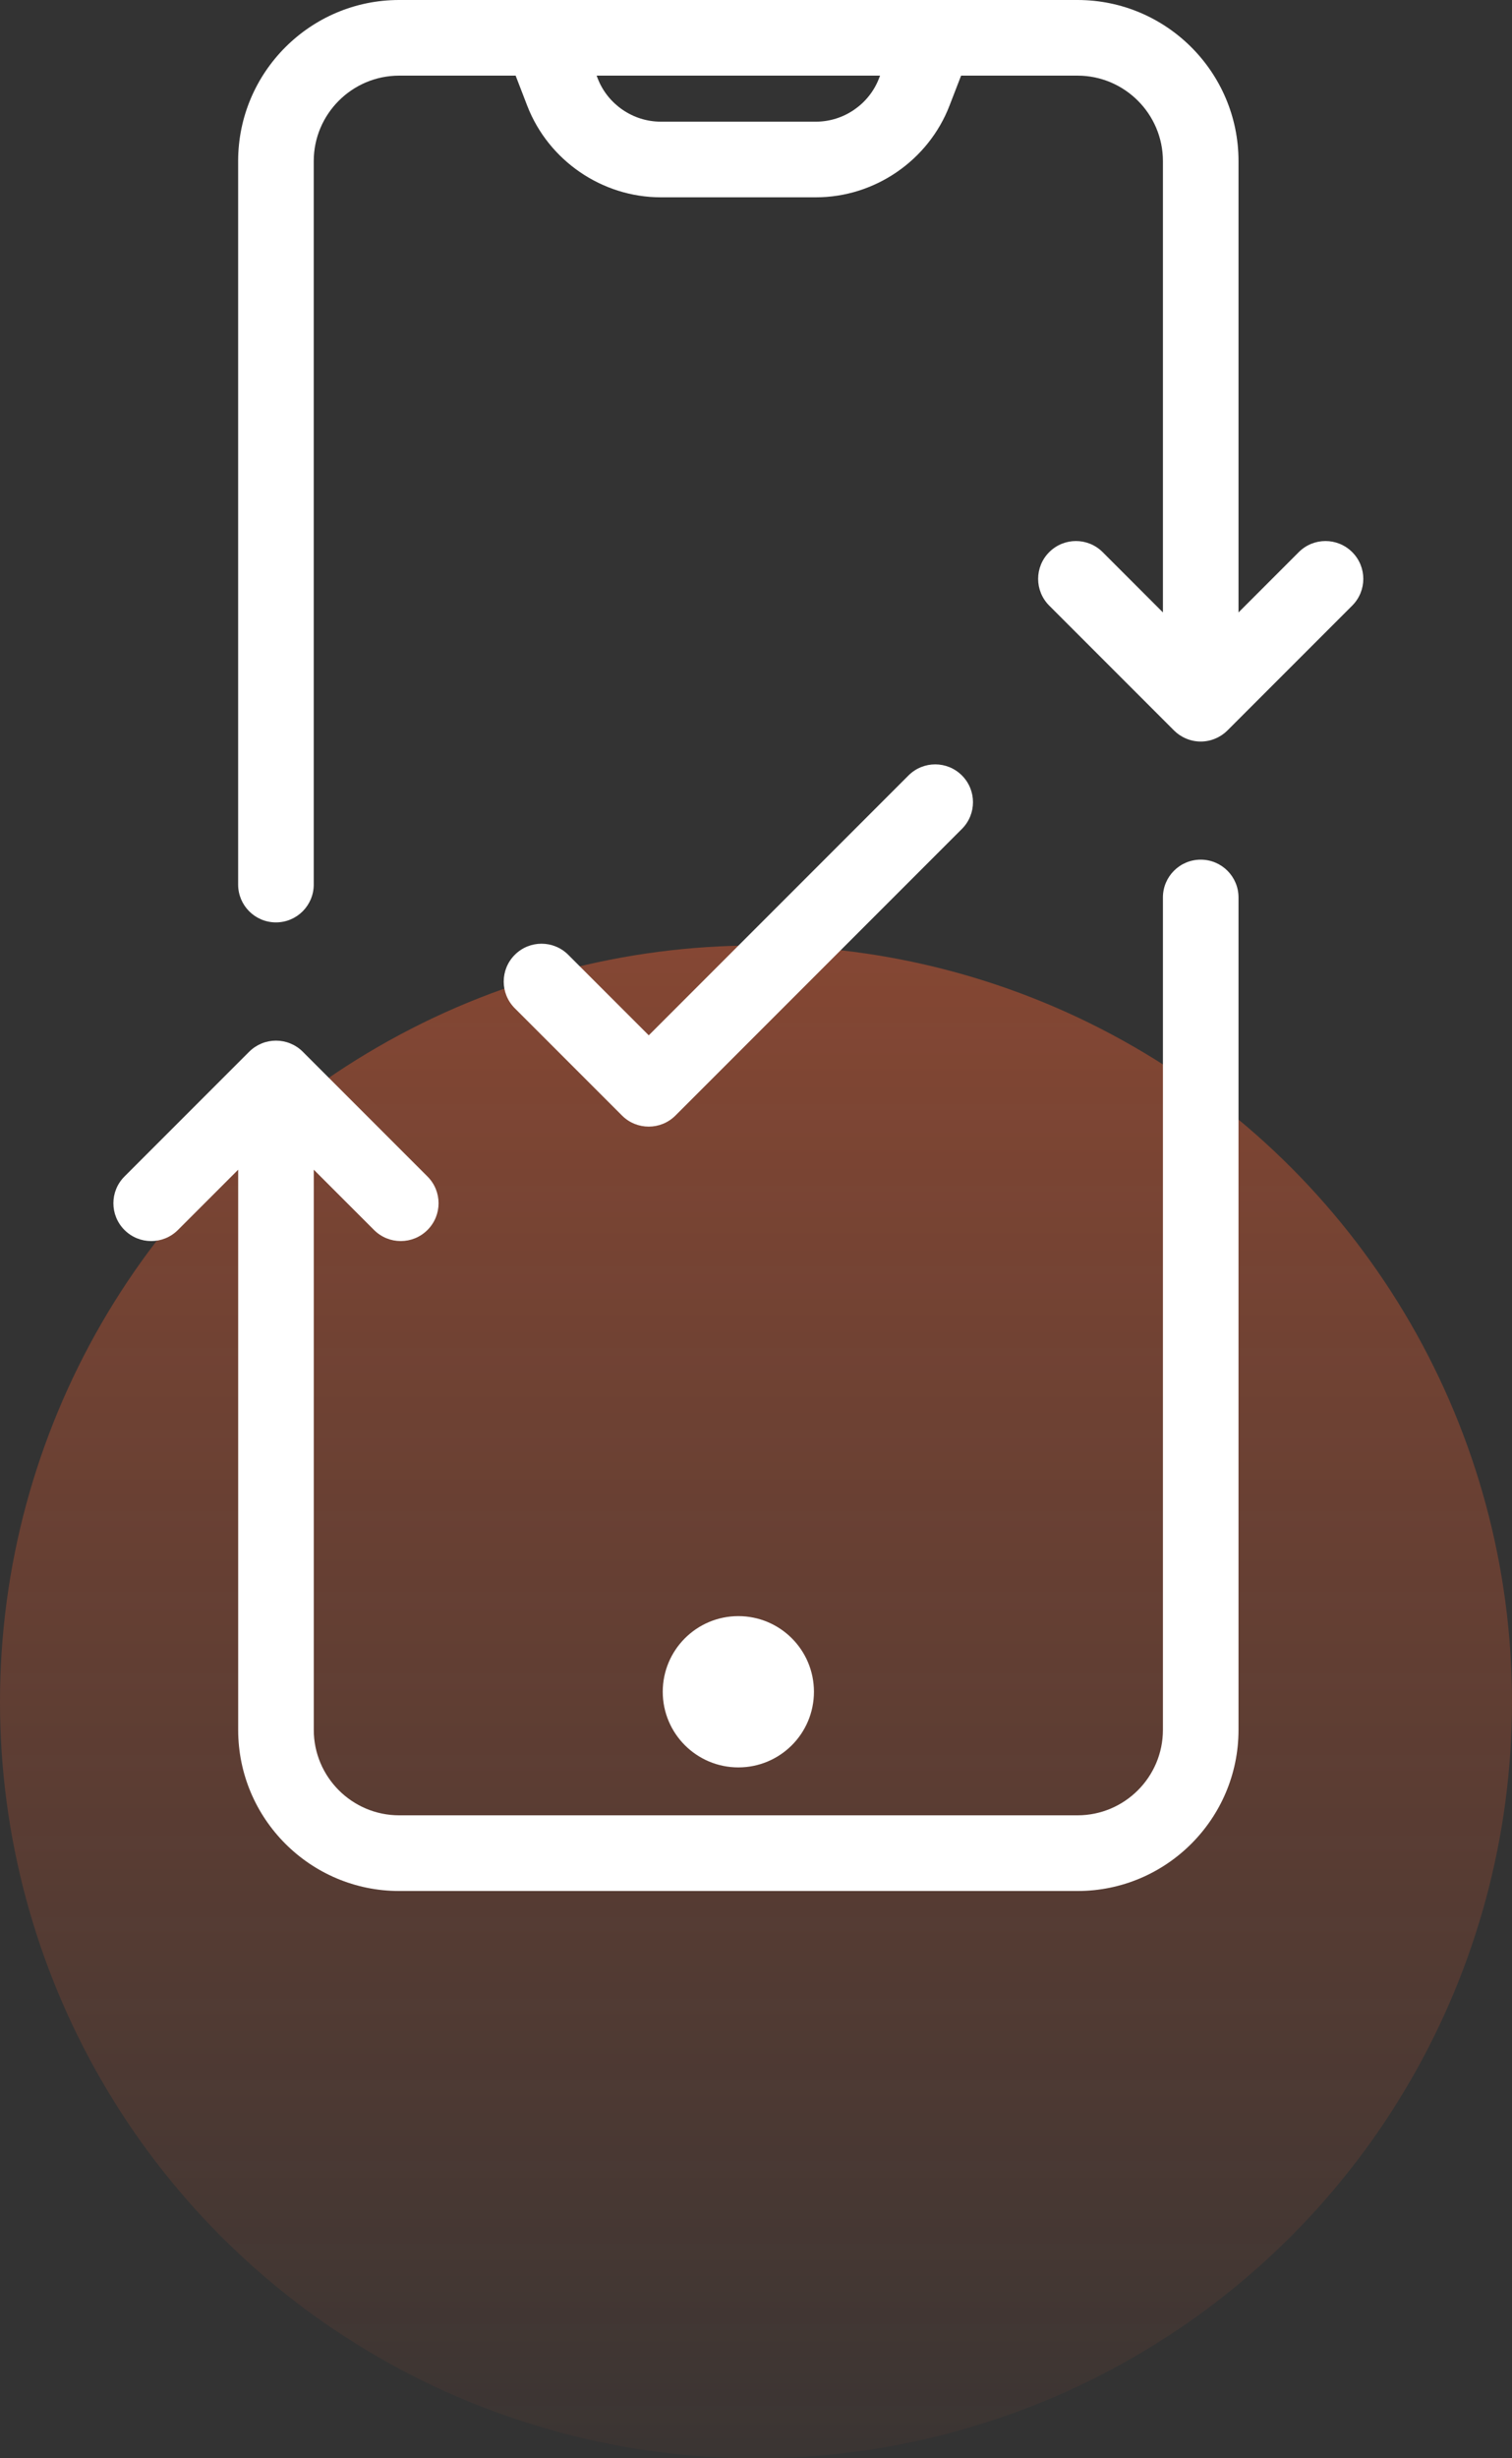 <svg xmlns="http://www.w3.org/2000/svg" width="40" height="65" viewBox="0 0 40 65" fill="none"><rect x="0" y="0" width="40" height="65" fill="#333333" stroke="none"/><circle cx="20" cy="45" r="20" fill="url(#paint0_linear_3_295)"></circle><path d="M31.765 22.73C31.212 22.73 30.765 23.178 30.765 23.73V45.74C30.765 46.986 29.751 47.999 28.506 47.999H10.56C9.315 47.999 8.301 46.985 8.301 45.74V30.928L9.895 32.522C10.09 32.717 10.346 32.815 10.602 32.815C10.858 32.815 11.114 32.717 11.309 32.522C11.7 32.131 11.7 31.499 11.309 31.108L8.009 27.808C7.917 27.715 7.806 27.642 7.683 27.591C7.439 27.49 7.163 27.49 6.919 27.591C6.796 27.642 6.686 27.715 6.593 27.808L3.293 31.108C2.902 31.499 2.902 32.131 3.293 32.522C3.684 32.913 4.316 32.913 4.707 32.522L6.301 30.928V45.741C6.301 48.09 8.211 50 10.56 50H28.506C30.855 50 32.765 48.089 32.765 45.741V23.73C32.765 23.178 32.318 22.73 31.765 22.73Z" fill="white"></path><path d="M34.359 14.599L32.765 16.193V4.259C32.765 1.91 30.855 0 28.506 0H10.559C8.21 0 6.3 1.911 6.3 4.259V23.389C6.3 23.941 6.747 24.389 7.3 24.389C7.853 24.389 8.3 23.941 8.3 23.389V4.259C8.301 3.014 9.315 2 10.56 2H13.641L13.948 2.796C14.508 4.244 15.927 5.217 17.478 5.217H21.588C23.14 5.217 24.559 4.244 25.118 2.796L25.426 2H28.506C29.751 2 30.765 3.014 30.765 4.259V16.193L29.171 14.599C28.78 14.208 28.148 14.208 27.757 14.599C27.366 14.989 27.366 15.622 27.757 16.013L31.057 19.313C31.149 19.405 31.258 19.478 31.38 19.529C31.501 19.58 31.631 19.607 31.765 19.607C31.899 19.607 32.029 19.58 32.15 19.529C32.272 19.478 32.381 19.405 32.473 19.313L35.773 16.013C36.164 15.622 36.164 14.989 35.773 14.599C35.382 14.208 34.749 14.208 34.359 14.599ZM23.253 2.075C22.989 2.758 22.319 3.217 21.588 3.217H17.478C16.747 3.217 16.077 2.758 15.813 2.076L15.784 2H23.282L23.253 2.075Z" fill="white"></path><path d="M25.448 20.504C25.057 20.113 24.425 20.113 24.034 20.504L17.163 27.375L15.033 25.246C14.642 24.855 14.01 24.855 13.619 25.246C13.228 25.637 13.228 26.269 13.619 26.66L16.455 29.496C16.65 29.691 16.906 29.789 17.162 29.789C17.418 29.789 17.674 29.691 17.869 29.496L25.447 21.918C25.838 21.527 25.838 20.895 25.448 20.504Z" fill="white"></path><path d="M19.533 46.732C20.638 46.732 21.533 45.837 21.533 44.732C21.533 43.627 20.638 42.732 19.533 42.732C18.429 42.732 17.533 43.627 17.533 44.732C17.533 45.837 18.429 46.732 19.533 46.732Z" fill="white"></path><defs><linearGradient id="paint0_linear_3_295" x1="20" y1="6.429" x2="20" y2="69" gradientUnits="userSpaceOnUse"><stop stop-color="#FF6534" stop-opacity="0.57"></stop><stop offset="1" stop-color="#FF6534" stop-opacity="0"></stop></linearGradient></defs></svg>